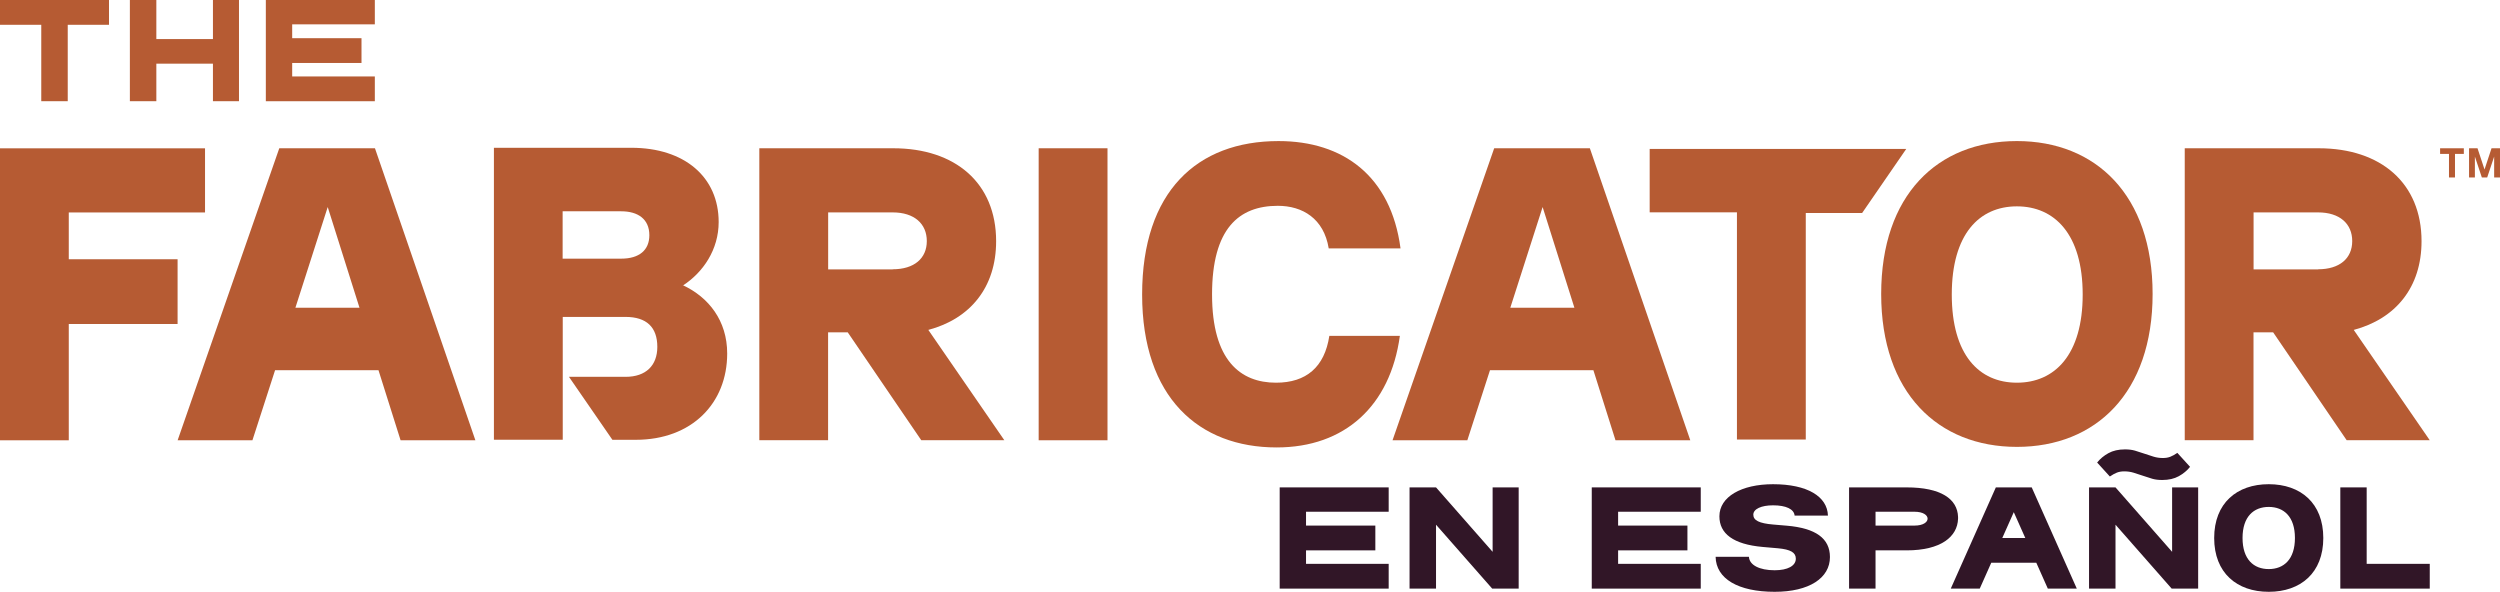 <svg xmlns="http://www.w3.org/2000/svg" viewBox="0 0 5111.61 1210.02">
<g>
<path style="fill:#b65b33" d="m419.21,303.27H0v596.97h140.61v-237.79h222.49v-132.37h-222.49v-95.69h278.6v-131.12Z"/>
<path style="fill:#b65b33" d="m766.63,303.17h-195.61l-207.8,596.96h152.93l46.29-143.22h211.41l45.17,143.22h152.93l-205.31-596.96Zm-162.63,325.99l66.07-205.85,64.96,205.85h-131.03Z"/>
<path style="fill:#b65b33" d="m1396.13,583.86c41.56-26.95,73.29-73.48,73.29-129.87,0-91.82-69.68-151.83-178.44-151.83h-281.1v596.96h140.74v-251.14h128.42c42.68,0,64.95,20.84,64.95,61.26,0,38.05-23.27,61.25-64.95,61.25h-115.71l88.82,128.75h47.67c114.85,0,187.02-74.85,187.02-176.41,0-67.37-38.07-115.15-90.46-139.6v1.12l-.25-.25v-.25Zm-125.93-55.02h-119.83v-96.81h119.83c34.1,0,57.49,15.84,57.49,48.91,0,30.57-20.78,47.91-57.49,47.91Z"/>
<path style="fill:#b65b33" d="m2036.73,493.17c0-118.77-83.25-190.01-210.3-190.01h-273.88v596.96h140.61v-220.57h40.19l150.32,220.57h169.85l-155.42-225.56c85.8-22.88,138.62-87.08,138.62-181.4Zm-211.41,57.64h-132.02v-116.52h132.02c44.17,0,69.68,23.33,69.68,58.64s-25.75,57.64-69.68,57.64v.25Z"/>
<path style="fill:#b65b33" d="m2123.71,303.17v596.96h140.73V303.17h-140.73Z"/>
<path style="fill:#b65b33" d="m2478.21,602.2c0-134.99,54.87-181.39,134.51-181.39,50.27,0,94.07,25.83,104.03,87.08h146.83c-19.66-148.21-117.34-219.45-249.49-219.45-166.24,0-278.85,102.93-278.85,313.76s116.22,312.65,275,312.65c139.24,0,232.19-84.59,251.98-228.06h-144.22c-9.7,63.75-47.24,95.69-109,95.69-72.58,0-130.78-45.29-130.78-180.28Z"/>
<path style="fill:#b65b33" d="m3373,434.16h178.43v464.6h140.74v-463.23h115.21l90.22-131h-524.6v129.62Z"/>
<path style="fill:#b65b33" d="m4123.83,288.43c-162.63,0-277.48,110.41-277.48,312.64s116.22,312.65,277.48,312.65,277.49-110.41,277.49-312.65-116.22-312.64-277.49-312.64Zm0,494.04c-77.14,0-133.14-56.52-133.14-180.28s56.37-180.27,133.14-180.27,134.52,56.52,134.52,180.27-57.49,180.28-134.52,180.28Z"/>
<path style="fill:#b65b33" d="m0,50.65h84.37v156.32h54.13V50.65h84.37V0H0v50.65Z"/>
<path style="fill:#b65b33" d="m435.39,79.84h-115.72V0h-54.13v206.97h54.13v-76.73h115.72v76.73h53.26V0h-53.26v79.84Z"/>
<path style="fill:#b65b33" d="m766.39,49.78V0h-222.86v206.97h222.86v-50.65h-168.98v-27.57h141.73v-50.65h-141.73v-28.32h168.98Z"/>
<path style="fill:#b65b33" d="m4951.19,493.17c0-118.77-83.25-190.01-210.3-190.01h-273.88v596.96h140.61v-220.57h40.19l150.32,220.57h169.85l-155.42-225.56c85.8-22.88,138.62-87.08,138.62-181.4Zm-211.41,57.64h-132.02v-116.52h132.02c44.17,0,69.68,23.33,69.68,58.64s-25.75,57.64-69.68,57.64v.25Z"/>
<path style="fill:#b65b33" d="m3250.68,303.17h-195.61l-207.8,596.96h152.93l46.29-143.22h211.41l45.17,143.22h152.93l-205.31-596.96Zm-162.63,325.99l66.07-205.85,64.96,205.85h-131.03Z"/>
<path style="fill:#b65b33" d="m5048.33,303.17h17.31l14.33,43.41,14.33-43.41h17.31v59.7h-11.94v-42.73l-14.24,42.73h-10.92l-14.24-42.73v42.73h-11.94v-59.7Z"/>
<path style="fill:#b65b33" d="m5007.3,314.68h-18.17v-11.51h48.53v11.51h-18.08v48.18h-12.28v-48.18Z"/>
<polygon style="fill:#311627" points="2616.49 1203.51 2839.35 1203.51 2839.35 1152.86 2670.36 1152.86 2670.36 1125.29 2812.09 1125.29 2812.09 1074.64 2670.36 1074.64 2670.36 1046.32 2839.35 1046.32 2839.35 996.54 2616.49 996.54 2616.49 1203.51"/>
<polygon style="fill:#311627" points="3254.58 1203.51 3477.44 1203.51 3477.44 1152.86 3308.46 1152.86 3308.46 1125.29 3450.19 1125.29 3450.19 1074.64 3308.46 1074.64 3308.46 1046.32 3477.44 1046.32 3477.44 996.54 3254.58 996.54 3254.58 1203.51"/>
<polygon style="fill:#311627" points="4839 1152.86 4839 996.54 4785.12 996.54 4785.12 1203.51 4967.98 1203.51 4967.98 1152.86 4839 1152.86"/>
<path style="fill:#311627" d="m3653.45,1074.85l-28.15-2.4c-28.15-2.4-40.39-8.39-40.39-20.08s16.32-19.18,40.39-19.18c26.52,0,42.84,7.79,44.06,20.98h68.13c-1.22-38.96-42.02-64.14-112.19-64.14-64.87,0-109.74,25.78-109.74,65.64,0,35.37,28.15,57.25,88.53,62.64l31.01,2.7c26.11,2.4,36.72,8.69,36.72,21.28,0,14.69-16.73,23.68-43.24,23.68-31.41,0-51.81-10.79-52.63-27.57h-68.13c.82,44.96,46.1,71.63,120.76,71.63,70.58,0,113.01-28.17,113.01-71.04,0-38.06-28.97-59.05-88.12-64.14Z"/>
<polygon style="fill:#311627" points="3051.88 1128.28 2936.16 996.54 2882.03 996.54 2882.03 1203.51 2936.16 1203.51 2936.16 1072.84 3051.01 1203.51 3051.88 1203.51 3051.88 1203.51 3105.14 1203.51 3105.14 996.54 3051.88 996.54 3051.88 1128.28"/>
<path style="fill:#311627" d="m4003.53,1060.69v-3.8h0c-1.22-36.66-34.93-60.34-105.1-60.34h-117.76v206.97h54.13v-78.22h63.63c70.17,0,103.88-27.94,105.1-64.6h0Zm-89.1,13.95h-79.63v-28.32h79.63c35.77,0,35.77,28.32,0,28.32Z"/>
<polygon style="fill:#311627" points="4441.18 1128.28 4325.46 996.54 4271.33 996.54 4271.33 1203.51 4325.46 1203.51 4325.46 1072.84 4440.31 1203.51 4441.18 1203.51 4441.18 1203.51 4494.44 1203.51 4494.44 996.54 4441.18 996.54 4441.18 1128.28"/>
<path style="fill:#311627" d="m4328.39,966.29c4.33-1.68,9.33-2.52,15-2.52,6.66,0,13,.91,19,2.73,6,1.82,12.66,3.99,20,6.51,6.33,2.24,12.41,4.2,18.25,5.88,5.83,1.68,12.58,2.52,20.25,2.52,13.33,0,24.66-2.58,34-7.77,9.33-5.18,17-11.55,23-19.11l-26-28.55c-5.34,3.64-10.17,6.3-14.5,7.98-4.34,1.68-9.34,2.52-15,2.52-6.67,0-13-.91-19-2.73-6-1.82-12.67-3.99-20-6.51-6.34-2.24-12.42-4.2-18.25-5.88-5.84-1.68-12.59-2.52-20.25-2.52-13.34,0-24.67,2.59-34,7.77-9.34,5.18-17,11.55-23,19.11l26,28.55c5.33-3.63,10.16-6.3,14.5-7.98Z"/>
<path style="fill:#311627" d="m4638.76,990.02c-65.16,0-111.55,38.66-111.55,110s46.4,110,111.55,110,111.55-38.66,111.55-110-46.4-110-111.55-110Zm0,173.54c-30.7,0-53.56-19.78-53.56-63.54s22.86-63.54,53.56-63.54,53.56,19.78,53.56,63.54-22.86,63.54-53.56,63.54Z"/>
<path style="fill:#311627" d="m4080.78,996.54l-92.15,206.97h59.25l23.55-52.9h92.09l23.55,52.9h59.25l-92.15-206.97h-73.4Zm13.2,103.42l23.5-52.77,23.5,52.77h-46.99Z"/>
</g>
</svg>